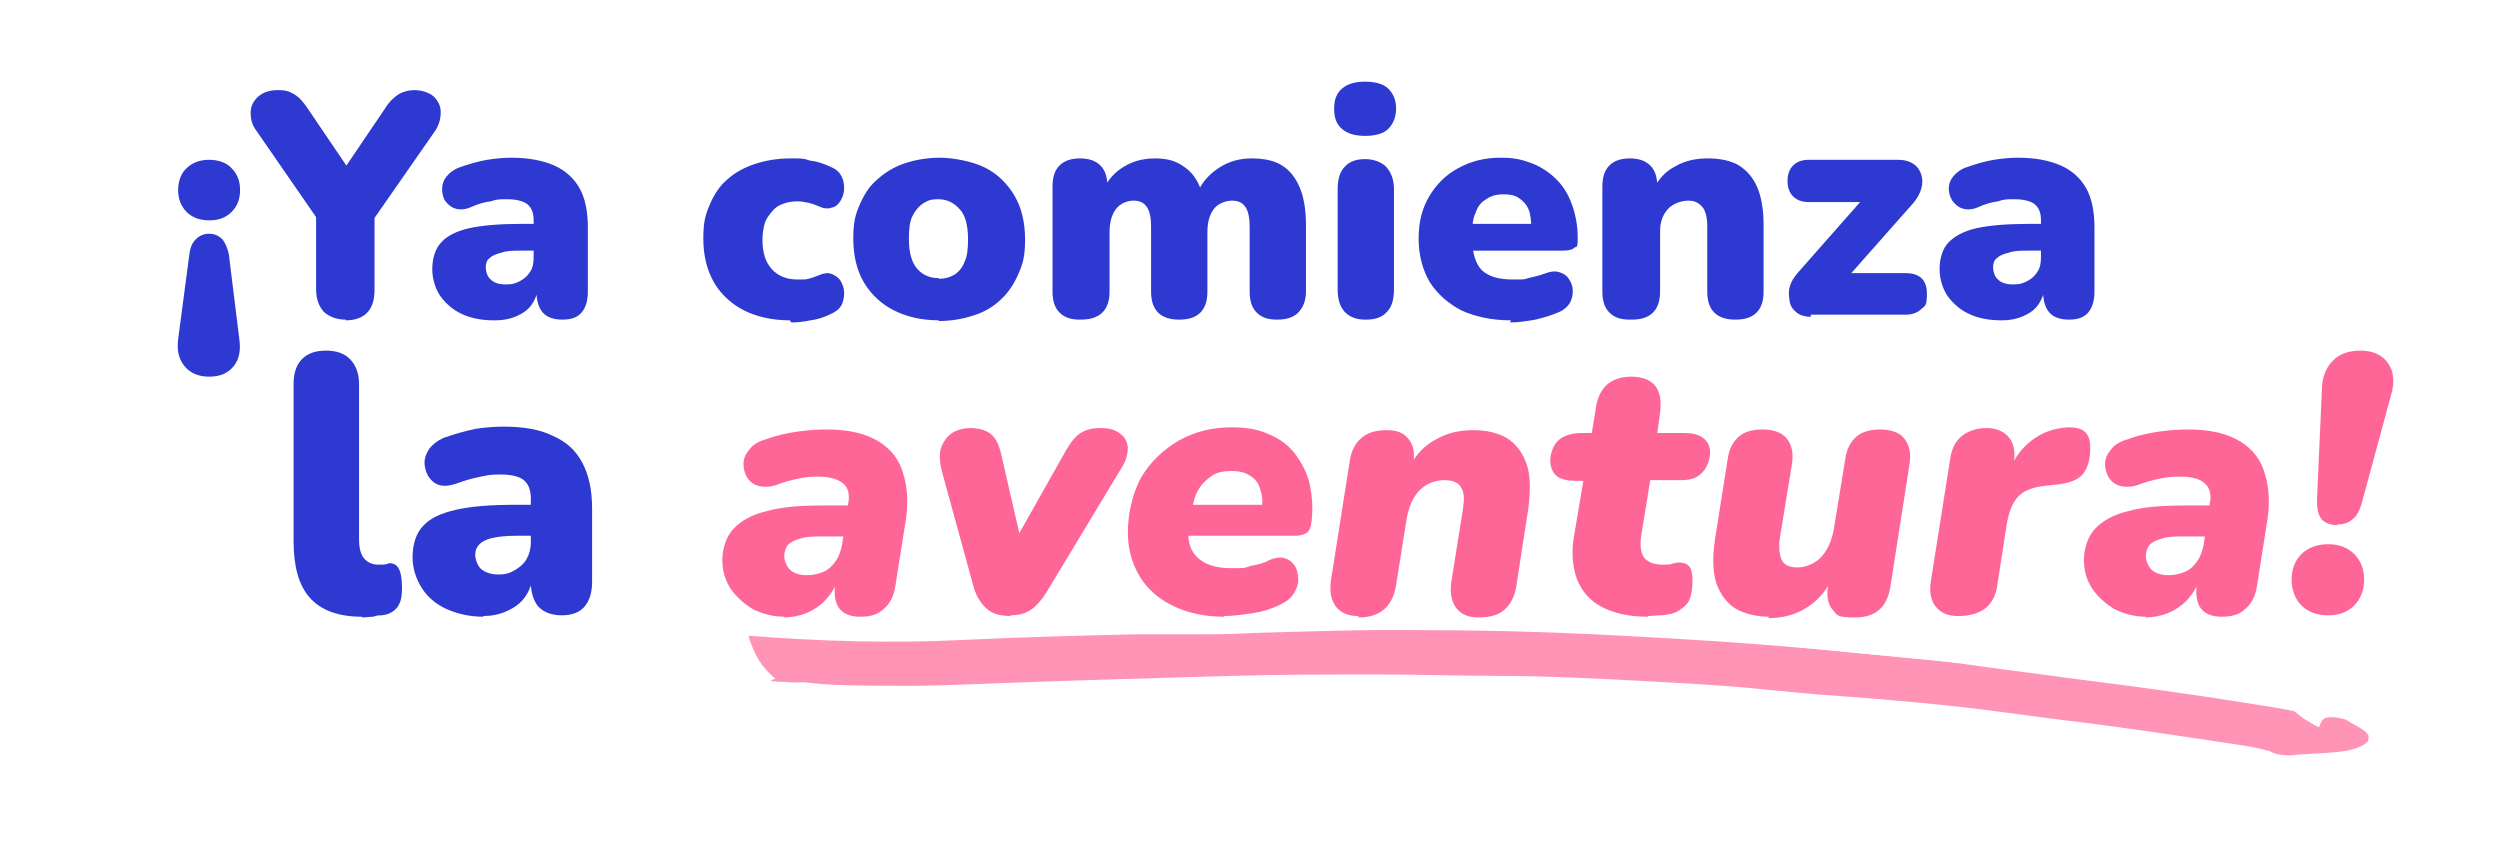 <?xml version="1.0" encoding="UTF-8"?>
<svg id="Capa_1" xmlns="http://www.w3.org/2000/svg" xmlns:xlink="http://www.w3.org/1999/xlink" version="1.1" viewBox="0 0 355.1 121">
  <!-- Generator: Adobe Illustrator 29.0.0, SVG Export Plug-In . SVG Version: 2.1.0 Build 186)  -->
  <defs>
    <style>
      .st0 {
        fill: none;
      }

      .st1 {
        fill: #2d39d0;
      }

      .st2 {
        opacity: .7;
      }

      .st3 {
        fill: #ff6698;
      }

      .st4 {
        clip-path: url(#clippath);
      }
    </style>
    <clipPath id="clippath">
      <rect class="st0" x="211.9" y="-17.2" width="18.8" height="230.4" transform="translate(102.6 309) rotate(-84.5)"/>
    </clipPath>
  </defs>
  <path class="st1" d="M29.7,53.5c-1.5,0-2.7-.5-3.5-1.5-.8-1-1.1-2.2-.9-3.8l1.6-12.1c.1-.9.4-1.6.9-2.1.5-.5,1.1-.8,1.9-.8s1.4.3,1.9.8c.4.5.7,1.2.9,2.1l1.5,12.1c.2,1.6,0,2.8-.8,3.8-.8,1-1.9,1.5-3.5,1.5ZM29.7,31.3c-1.3,0-2.4-.4-3.2-1.2-.8-.8-1.2-1.9-1.2-3.1s.4-2.4,1.2-3.1c.8-.8,1.9-1.2,3.2-1.2s2.5.4,3.2,1.2c.8.8,1.2,1.8,1.2,3.1s-.4,2.3-1.2,3.1c-.8.8-1.8,1.2-3.2,1.2ZM49.1,45.4c-1.3,0-2.3-.4-3.1-1.1-.7-.8-1.1-1.8-1.1-3.2v-12.3l1.7,4.5-10.3-14.9c-.5-.7-.7-1.5-.7-2.4,0-.9.4-1.7,1.1-2.3.7-.6,1.6-.9,2.8-.9s1.6.2,2.3.6c.7.4,1.3,1.1,1.9,2l6.3,9.3h-1.6l6.3-9.3c.6-1,1.3-1.6,1.9-2,.7-.4,1.4-.6,2.3-.6s2,.3,2.7.9c.6.6,1,1.3,1,2.2,0,.9-.2,1.8-.8,2.7l-10.3,14.8,1.7-4.5v12.3c0,2.8-1.4,4.3-4.1,4.3ZM70.1,45.5c-1.7,0-3.2-.3-4.5-.9-1.3-.6-2.3-1.5-3.1-2.6-.7-1.1-1.1-2.4-1.1-3.8s.4-2.9,1.3-3.8c.8-.9,2.2-1.6,4-2,1.9-.4,4.3-.6,7.4-.6h2.5v3.8h-2.5c-1.2,0-2.1,0-2.9.3-.8.2-1.3.4-1.7.8-.4.3-.5.8-.5,1.3s.2,1.3.7,1.7c.5.5,1.2.7,2.2.7s1.4-.2,2-.5c.6-.3,1.1-.8,1.4-1.3.4-.6.5-1.3.5-2.1v-5.2c0-1.1-.3-1.8-.9-2.3-.5-.4-1.5-.7-2.8-.7s-1.5,0-2.4.3c-.9.1-1.9.4-3,.9-.8.3-1.5.3-2.1.1-.6-.2-1-.6-1.4-1.1-.3-.5-.4-1.1-.4-1.7,0-.6.2-1.2.6-1.7.4-.5,1-1,1.8-1.3,1.4-.5,2.8-.9,4-1.1,1.2-.2,2.4-.3,3.4-.3,2.5,0,4.5.4,6.1,1.1,1.6.7,2.8,1.8,3.6,3.2.8,1.4,1.2,3.3,1.2,5.6v9.1c0,1.3-.3,2.3-.9,3-.6.7-1.5,1-2.7,1s-2.2-.3-2.8-1c-.6-.7-.9-1.7-.9-3v-1.2l.3.6c-.2,1-.5,1.8-1,2.5-.5.7-1.2,1.2-2.1,1.6-.9.4-1.9.6-3,.6ZM112.2,45.5c-2.5,0-4.7-.5-6.5-1.4-1.8-.9-3.3-2.3-4.3-4-1-1.8-1.5-3.8-1.5-6.2s.3-3.4.9-4.8c.6-1.4,1.4-2.7,2.5-3.6,1.1-1,2.4-1.7,3.9-2.2,1.5-.5,3.2-.8,5.1-.8s1.8,0,2.7.3c1,.1,1.9.4,3,.9.7.3,1.2.7,1.5,1.3.3.5.4,1.1.4,1.8,0,.6-.2,1.2-.5,1.7-.3.5-.7.9-1.3,1-.5.2-1.2.1-1.8-.2-.5-.2-1-.4-1.5-.5-.5-.1-1-.2-1.5-.2-.8,0-1.5.1-2.2.4-.6.2-1.1.6-1.5,1.1-.4.5-.8,1-1,1.7-.2.7-.3,1.5-.3,2.3,0,1.7.4,3.1,1.3,4.1.9,1,2.1,1.5,3.7,1.5s1,0,1.5-.1c.5-.1,1-.3,1.5-.5.7-.3,1.3-.4,1.8-.2.5.2,1,.5,1.3,1,.3.5.5,1.1.5,1.7,0,.6-.1,1.2-.4,1.8-.3.5-.8.9-1.5,1.2-1,.5-2,.8-2.9.9-.9.2-1.8.3-2.7.3ZM133.4,45.5c-2.5,0-4.6-.5-6.4-1.4s-3.3-2.3-4.3-4c-1-1.7-1.5-3.8-1.5-6.2s.3-3.4.9-4.8c.6-1.4,1.4-2.7,2.5-3.6,1.1-1,2.4-1.8,3.9-2.3,1.5-.5,3.2-.8,5-.8s4.6.5,6.4,1.4,3.2,2.3,4.2,4c1,1.7,1.5,3.8,1.5,6.2s-.3,3.4-.9,4.8c-.6,1.4-1.4,2.7-2.5,3.7-1,1-2.3,1.8-3.9,2.3-1.5.5-3.2.8-5,.8ZM133.4,39.6c.8,0,1.5-.2,2.2-.6.6-.4,1.1-1,1.4-1.8.4-.8.5-1.9.5-3.2,0-2-.4-3.5-1.2-4.3-.8-.9-1.8-1.4-3-1.4s-1.5.2-2.2.6c-.6.4-1.1,1-1.5,1.8-.4.8-.5,1.9-.5,3.2,0,2,.4,3.4,1.2,4.3s1.8,1.3,3,1.3ZM153.4,45.4c-1.3,0-2.2-.3-2.9-1-.7-.7-1-1.7-1-3v-14.9c0-1.3.3-2.3,1-3,.7-.7,1.7-1,2.9-1s2.2.3,2.9,1,1,1.7,1,3v2.5l-.5-2.2c.6-1.3,1.6-2.4,2.8-3.1,1.3-.8,2.7-1.2,4.5-1.2s3,.4,4.1,1.2c1.2.8,2,2,2.5,3.6h-.6c.7-1.5,1.7-2.6,3.1-3.5s2.9-1.3,4.6-1.3,3.2.3,4.3,1c1.1.7,1.9,1.7,2.5,3.1.6,1.4.9,3.2.9,5.4v9.4c0,1.3-.4,2.3-1.1,3-.7.7-1.7,1-3,1s-2.2-.3-2.9-1c-.7-.7-1-1.7-1-3v-9.2c0-1.3-.2-2.2-.6-2.8s-1-.9-1.9-.9-2,.4-2.6,1.2c-.6.8-.9,1.9-.9,3.3v8.4c0,1.3-.3,2.3-1,3-.7.7-1.7,1-3,1s-2.3-.3-3-1c-.7-.7-1-1.7-1-3v-9.2c0-1.3-.2-2.2-.6-2.8s-1-.9-1.9-.9-1.9.4-2.5,1.2c-.6.8-.9,1.9-.9,3.3v8.4c0,2.7-1.4,4-4.1,4ZM193.9,45.4c-1.3,0-2.2-.4-2.9-1.1-.7-.8-1-1.8-1-3.2v-14.2c0-1.4.3-2.5,1-3.2.7-.8,1.7-1.1,2.9-1.1s2.3.4,3,1.1c.7.8,1.1,1.8,1.1,3.2v14.2c0,1.4-.3,2.5-1,3.2-.7.8-1.7,1.1-3,1.1ZM193.9,19.3c-1.4,0-2.5-.3-3.3-1-.8-.7-1.1-1.6-1.1-2.9s.4-2.2,1.1-2.8c.8-.7,1.9-1,3.3-1s2.6.3,3.3,1,1.1,1.6,1.1,2.8-.4,2.2-1.1,2.9-1.9,1-3.3,1ZM214.6,45.5c-2.7,0-5-.5-7-1.4-1.9-1-3.4-2.3-4.5-4-1-1.7-1.6-3.8-1.6-6.2s.5-4.3,1.5-6c1-1.7,2.4-3.1,4.1-4,1.8-1,3.8-1.5,6-1.5s3.1.3,4.5.8c1.3.5,2.5,1.3,3.5,2.3,1,1,1.7,2.2,2.2,3.6.5,1.4.8,3,.8,4.7s-.2,1.1-.5,1.4c-.3.3-.9.4-1.6.4h-13.8v-3.8h10l-.7.6c0-1.1-.1-2-.4-2.7-.3-.7-.8-1.2-1.4-1.6-.6-.4-1.3-.5-2.2-.5s-1.7.2-2.4.7c-.7.4-1.2,1-1.5,1.9-.4.8-.5,1.9-.5,3.2v.4c0,2.1.5,3.7,1.4,4.6,1,.9,2.4,1.3,4.4,1.3s1.4,0,2.2-.2c.9-.2,1.7-.4,2.5-.7.8-.3,1.5-.3,2-.1.6.2,1,.5,1.3,1,.3.5.5,1,.5,1.6,0,.6-.1,1.1-.4,1.7-.3.5-.8,1-1.5,1.3-1.1.5-2.2.8-3.4,1.1-1.2.2-2.4.4-3.6.4ZM231.5,45.4c-1.3,0-2.2-.3-2.9-1-.7-.7-1-1.7-1-3v-14.9c0-1.3.3-2.3,1-3,.7-.7,1.7-1,2.9-1s2.2.3,2.9,1,1,1.7,1,3v2.1l-.5-1.8c.7-1.4,1.7-2.5,3.1-3.2,1.4-.8,2.9-1.1,4.6-1.1s3.2.3,4.4,1c1.1.7,2,1.7,2.6,3.1.6,1.4.9,3.2.9,5.4v9.4c0,1.3-.3,2.3-1,3-.7.7-1.7,1-3,1s-2.3-.3-3-1c-.7-.7-1-1.7-1-3v-9.1c0-1.4-.2-2.3-.7-2.9-.5-.6-1.1-.9-2-.9s-2.2.4-2.9,1.2c-.7.8-1.1,1.8-1.1,3.1v8.6c0,2.7-1.4,4-4,4ZM257.2,45c-.8,0-1.5-.2-2-.6-.5-.4-.9-.9-1-1.6s-.2-1.3,0-2c.2-.8.6-1.4,1.2-2.1l10.4-11.8v1.8h-8.9c-1,0-1.7-.3-2.2-.8s-.8-1.2-.8-2.2.3-1.7.8-2.2c.5-.5,1.2-.8,2.2-.8h12.7c.9,0,1.6.2,2.2.6.6.4.9.9,1.1,1.5.2.6.2,1.3,0,2s-.6,1.4-1.1,2l-10.7,12.1v-2.1h9.6c2,0,3,1,3,2.9s-.3,1.7-.8,2.2c-.5.5-1.3.8-2.2.8h-13.5ZM284.2,45.5c-1.7,0-3.2-.3-4.5-.9-1.3-.6-2.3-1.5-3.1-2.6-.7-1.1-1.1-2.4-1.1-3.8s.4-2.9,1.3-3.8,2.2-1.6,4-2c1.9-.4,4.3-.6,7.4-.6h2.5v3.8h-2.5c-1.2,0-2.1,0-2.9.3-.8.2-1.3.4-1.7.8-.4.3-.5.8-.5,1.3s.2,1.3.7,1.7c.5.5,1.2.7,2.2.7s1.4-.2,2-.5c.6-.3,1.1-.8,1.4-1.3.4-.6.5-1.3.5-2.1v-5.2c0-1.1-.3-1.8-.9-2.3-.5-.4-1.5-.7-2.8-.7s-1.5,0-2.4.3c-.9.1-1.9.4-3,.9-.8.3-1.5.3-2.1.1-.6-.2-1-.6-1.4-1.1-.3-.5-.5-1.1-.5-1.7,0-.6.2-1.2.6-1.7.4-.5,1-1,1.8-1.3,1.4-.5,2.8-.9,4-1.1,1.2-.2,2.4-.3,3.4-.3,2.5,0,4.5.4,6.1,1.1,1.6.7,2.8,1.8,3.6,3.2.8,1.4,1.2,3.3,1.2,5.6v9.1c0,1.3-.3,2.3-.9,3-.6.7-1.5,1-2.7,1s-2.2-.3-2.8-1c-.6-.7-.9-1.7-.9-3v-1.2l.3.6c-.2,1-.5,1.8-1,2.5-.5.7-1.2,1.2-2.1,1.6-.9.4-1.9.6-3,.6ZM51.4,87.6c-3.3,0-5.8-.9-7.4-2.7-1.6-1.8-2.3-4.5-2.3-8.1v-22.3c0-1.5.4-2.7,1.2-3.5.8-.8,1.9-1.2,3.4-1.2s2.6.4,3.4,1.2c.8.8,1.3,2,1.3,3.5v22c0,1.3.2,2.2.7,2.8.5.6,1.2.9,2,.9s.5,0,.7,0c.3,0,.6-.1.9-.2.6,0,1,.2,1.3.7.3.5.5,1.4.5,2.8s-.2,2.1-.7,2.8c-.5.6-1.2,1-2.2,1.1-.3,0-.7,0-1.2.2-.5,0-1,.1-1.5.1ZM68.7,87.6c-2,0-3.7-.4-5.3-1.1-1.5-.7-2.7-1.7-3.5-3-.8-1.3-1.3-2.7-1.3-4.4s.5-3.4,1.5-4.4c1-1.1,2.5-1.8,4.7-2.3,2.2-.5,5-.7,8.6-.7h2.9v4.4h-2.9c-1.4,0-2.5.1-3.4.3-.9.2-1.5.5-1.9.9-.4.4-.6.9-.6,1.5s.3,1.5.8,2c.6.5,1.4.8,2.5.8s1.6-.2,2.3-.6c.7-.4,1.3-.9,1.7-1.6.4-.7.6-1.5.6-2.4v-6.1c0-1.3-.3-2.1-1-2.7-.6-.5-1.7-.8-3.3-.8s-1.8.1-2.8.3c-1,.2-2.2.5-3.5,1-.9.3-1.7.4-2.4.2-.7-.2-1.2-.7-1.6-1.3-.3-.6-.5-1.2-.5-1.9,0-.7.3-1.4.7-2,.5-.6,1.1-1.1,2-1.5,1.7-.6,3.2-1,4.6-1.3,1.4-.2,2.7-.3,3.9-.3,2.9,0,5.2.4,7,1.3,1.9.8,3.3,2.1,4.2,3.8.9,1.7,1.4,3.8,1.4,6.5v10.5c0,1.5-.4,2.7-1.1,3.5-.7.8-1.8,1.2-3.2,1.2s-2.5-.4-3.3-1.2c-.7-.8-1.1-2-1.1-3.5v-1.4l.3.7c-.2,1.1-.6,2.1-1.2,2.9-.6.8-1.4,1.4-2.5,1.9s-2.2.7-3.4.7Z"/>
  <path class="st3" d="M111.4,87.6c-1.6,0-3.1-.4-4.5-1.1-1.3-.8-2.4-1.8-3.2-3-.8-1.3-1.1-2.6-1.1-4s.5-3.3,1.6-4.4c1-1.1,2.6-2,4.7-2.5,2.1-.6,4.8-.8,8-.8h4.1l-.7,4.4h-3.4c-1.3,0-2.3,0-3.2.3-.8.2-1.4.5-1.8.9-.3.4-.5,1-.5,1.6s.3,1.5.9,2c.6.5,1.4.7,2.3.7s1.7-.2,2.4-.5c.7-.3,1.3-.9,1.7-1.5.5-.7.7-1.4.9-2.3l.9-6c.2-1.1,0-2.1-.7-2.7s-1.9-1-3.5-1-2,.1-3,.3c-1,.2-2,.5-3.1.9-.9.3-1.8.3-2.5.1-.7-.2-1.2-.6-1.6-1.2-.3-.6-.5-1.2-.5-1.9,0-.7.3-1.4.8-2,.5-.7,1.3-1.2,2.4-1.5,1.6-.6,3.1-.9,4.5-1.1,1.4-.2,2.8-.3,4.1-.3,3.2,0,5.6.6,7.4,1.7s3,2.7,3.5,4.6c.6,1.9.7,4,.4,6.3l-1.5,9.5c-.2,1.5-.8,2.7-1.7,3.4-.8.8-1.9,1.1-3.3,1.1s-2.4-.4-3-1.2c-.6-.8-.8-2.1-.5-3.8l.4-2.2v1.7c-.4,1.3-1.1,2.3-1.9,3.2-.8.8-1.7,1.4-2.7,1.8-1,.4-2.1.6-3.2.6ZM143.6,87.5c-1.5,0-2.6-.3-3.4-1-.8-.7-1.5-1.7-1.9-3.1l-4.5-16.4c-.3-1.2-.4-2.3-.2-3.2.3-.9.8-1.7,1.5-2.2.7-.5,1.7-.8,2.8-.8s2.2.3,2.9.9c.7.6,1.2,1.7,1.5,3.2l3,13.1h-1.8l7.9-14c.7-1.2,1.4-2.1,2.1-2.5.8-.5,1.7-.7,2.9-.7s2.1.3,2.7.8c.7.5,1,1.1,1.1,2,0,.8-.2,1.7-.8,2.7l-10.8,17.9c-.7,1.1-1.5,2-2.3,2.5-.8.5-1.8.7-2.8.7ZM173.9,87.6c-2.7,0-5.1-.5-7.2-1.5-2.1-1-3.7-2.4-4.8-4.2s-1.7-3.9-1.7-6.3.6-5.5,1.9-7.8c1.3-2.2,3.1-3.9,5.3-5.2,2.3-1.3,4.8-1.9,7.5-1.9s4.1.4,5.6,1.1c1.6.7,2.8,1.7,3.7,3,.9,1.3,1.6,2.7,1.9,4.3.3,1.6.4,3.2.2,4.9-.1.9-.3,1.4-.7,1.7-.4.2-.9.4-1.5.4h-16.3l.6-4.4h11.6l-.8.7c.2-1.1.1-2-.2-2.9-.2-.8-.7-1.5-1.4-1.9-.7-.5-1.6-.7-2.7-.7s-2.1.2-2.8.7-1.4,1.1-1.9,2c-.5.8-.7,1.8-.9,2.8l-.4,2c-.3,2.1,0,3.6,1.1,4.7,1.1,1.1,2.7,1.6,4.9,1.6s1.7,0,2.7-.3c1-.2,1.9-.4,2.6-.8.9-.4,1.7-.5,2.3-.3.7.2,1.1.6,1.5,1.2.3.6.4,1.2.4,1.9,0,.7-.3,1.4-.7,2-.4.6-1,1.1-1.9,1.5-1.2.6-2.5,1-3.9,1.2-1.4.2-2.7.4-4,.4ZM192.9,87.5c-1.5,0-2.5-.5-3.2-1.4-.7-1-.9-2.3-.6-4l2.6-16.5c.2-1.5.8-2.7,1.7-3.4.9-.8,2.1-1.1,3.6-1.1s2.4.4,3.1,1.3c.7.8.9,2.1.6,3.7l-.4,2.1v-2.1c.9-1.6,2.1-2.9,3.7-3.7,1.5-.9,3.3-1.3,5.3-1.3s3.4.4,4.7,1.1c1.3.8,2.2,2,2.8,3.6.6,1.6.6,3.7.3,6.3l-1.7,11c-.2,1.5-.8,2.7-1.7,3.5-.9.8-2.1,1.1-3.7,1.1s-2.5-.5-3.2-1.4c-.7-1-.9-2.3-.6-4l1.6-10c.2-1.4.2-2.4-.3-3.1-.4-.7-1.2-1-2.4-1s-2.6.5-3.5,1.5c-.9.9-1.5,2.3-1.8,4l-1.5,9.4c-.5,3.1-2.3,4.6-5.3,4.6ZM234,87.6c-2.6,0-4.8-.5-6.5-1.4-1.7-.9-2.8-2.2-3.5-3.9-.6-1.7-.8-3.6-.5-5.7l1.4-8.3h-1.1c-1.1,0-2.1-.2-2.7-.7-.6-.5-.9-1.3-.9-2.2s.4-2.2,1.2-2.9c.8-.7,2-1,3.4-1h1.3l.6-3.7c.2-1.4.8-2.5,1.6-3.2.8-.7,2-1.1,3.4-1.1s2.7.4,3.4,1.3c.7.9.9,2.1.7,3.8l-.4,2.9h3.8c1.1,0,2.1.2,2.7.7.7.5,1,1.2,1,2.1s-.4,2.1-1.1,2.8c-.7.8-1.7,1.1-3,1.1h-4.4l-1.3,8c-.2,1.4,0,2.5.5,3.1.6.6,1.4.9,2.5.9s1,0,1.3-.1c.3-.1.7-.2,1.1-.2.7,0,1.1.2,1.4.5.3.3.5,1,.5,2,0,1.7-.3,2.9-.9,3.5s-1.3,1.1-2.2,1.3c-.5.1-1,.2-1.6.2-.5,0-1,.1-1.5.1ZM251.3,87.6c-1.8,0-3.4-.4-4.7-1.1-1.3-.8-2.2-2-2.8-3.6-.5-1.6-.6-3.7-.2-6.3l1.8-11.4c.2-1.5.8-2.5,1.6-3.2s2-1,3.4-1,2.7.4,3.4,1.3c.7.9,1,2.1.7,3.8l-1.7,10.4c-.2,1.4,0,2.4.3,3.1.4.7,1.1,1,2.2,1s2.5-.5,3.4-1.5c.9-1,1.5-2.3,1.8-4.1l1.6-9.8c.2-1.5.8-2.5,1.6-3.2.8-.7,2-1,3.4-1s2.7.4,3.4,1.3c.7.9,1,2.1.7,3.8l-2.7,17.3c-.5,2.9-2.1,4.3-5,4.3s-2.5-.4-3.2-1.1c-.7-.8-.9-2-.6-3.6l.4-2.8v2.3c-1,1.8-2.2,3.1-3.8,4-1.5.9-3.3,1.3-5.2,1.3ZM278.1,87.5c-1.5,0-2.5-.5-3.2-1.4-.7-.9-.9-2.2-.6-3.8l2.7-17.1c.2-1.5.8-2.6,1.7-3.3.9-.7,2.1-1.1,3.5-1.1s2.5.5,3.2,1.4c.7.9.9,2.1.6,3.8l-.3,1.6h-.5c.6-2.1,1.7-3.7,3.2-4.9,1.6-1.3,3.4-1.9,5.4-2,1.1,0,1.9.2,2.4.7.5.5.7,1.2.7,2.3,0,1.6-.4,2.9-1.1,3.7-.7.8-1.9,1.2-3.4,1.4l-1.9.2c-1.8.2-3.1.7-3.9,1.6-.8.9-1.3,2.2-1.6,4.1l-1.3,8.4c-.2,1.5-.8,2.6-1.7,3.3-.9.7-2.2,1.1-3.8,1.1ZM304.8,87.6c-1.6,0-3.1-.4-4.5-1.1-1.3-.8-2.4-1.8-3.2-3-.8-1.3-1.1-2.6-1.1-4s.5-3.3,1.6-4.4c1-1.1,2.6-2,4.7-2.5,2.1-.6,4.8-.8,8-.8h4.1l-.7,4.4h-3.4c-1.3,0-2.3,0-3.2.3-.8.2-1.4.5-1.8.9-.3.4-.5,1-.5,1.6s.3,1.5.9,2c.6.5,1.4.7,2.3.7s1.7-.2,2.4-.5c.7-.3,1.3-.9,1.7-1.5.5-.7.7-1.4.9-2.3l.9-6c.2-1.1,0-2.1-.7-2.7-.7-.7-1.9-1-3.5-1s-2,.1-3,.3c-1,.2-2,.5-3.1.9-.9.3-1.8.3-2.5.1-.7-.2-1.2-.6-1.6-1.2-.3-.6-.5-1.2-.5-1.9,0-.7.3-1.4.8-2,.5-.7,1.3-1.2,2.4-1.5,1.6-.6,3.1-.9,4.5-1.1,1.4-.2,2.8-.3,4.1-.3,3.2,0,5.6.6,7.4,1.7,1.8,1.1,3,2.7,3.5,4.6.6,1.9.7,4,.4,6.3l-1.5,9.5c-.2,1.5-.8,2.7-1.7,3.4-.8.8-1.9,1.1-3.3,1.1s-2.4-.4-3-1.2c-.6-.8-.8-2.1-.5-3.8l.4-2.2v1.7c-.4,1.3-1.1,2.3-1.9,3.2-.8.8-1.7,1.4-2.7,1.8s-2.1.6-3.2.6ZM332,74.6c-.9,0-1.7-.3-2.2-.8-.5-.6-.7-1.4-.7-2.7l.7-15.7c0-1.8.6-3.2,1.5-4.1.9-1,2.3-1.5,4-1.5s3.1.6,3.9,1.8c.8,1.1,1,2.7.4,4.6l-4.2,15.5c-.3.9-.7,1.7-1.3,2.1-.6.5-1.3.7-2.1.7ZM330.7,87.4c-1.6,0-2.9-.5-3.8-1.4-.9-.9-1.4-2.2-1.4-3.7s.5-2.7,1.4-3.6c.9-.9,2.2-1.4,3.8-1.4s2.8.5,3.7,1.4c.9.9,1.4,2.1,1.4,3.6s-.5,2.8-1.4,3.7c-.9.9-2.1,1.4-3.7,1.4Z"/>
  <g class="st4">
    <g class="st2">
      <path class="st3" d="M322.4,106.7c-1.4-.4-2.9-.7-4.4-.9-2-.3-3.9-.6-5.9-.9-6.8-1-13.6-2-20.5-2.8-2.3-.3-4.5-.6-6.8-.9-8.1-1.1-16.2-1.8-24.3-2.4-3.1-.2-6.2-.5-9.2-.8-5.5-.6-11.1-.9-16.6-1.2-7.5-.4-15-.8-22.4-.8-5.4,0-10.9-.2-16.4-.2-6.9,0-13.9,0-20.7.2-10.7.3-21.4.6-32.1,1-5.6.2-11.2.5-17,.4-3.9,0-7.9,0-11.9-.5-1.2.1-2.5,0-3.7-.2-2.7-2.1-3.5-4.2-4.2-6.4,10.3.8,20.5,1.1,30.4.6,8.1-.4,16.2-.6,24.4-.8,2.5,0,5.1,0,7.7,0,3.2,0,6.3,0,9.4-.2,7.7-.2,15.4-.5,23.3-.4,8.3,0,16.7.2,25.1.6,7.6.4,15.2.8,22.9,1.4,5,.4,10.1.8,15.1,1.3,5.5.5,11,1,16.4,1.8,4.2.6,8.5,1.1,12.7,1.7,8.8,1.1,17.6,2.3,26.3,3.7,1.9.3,3.9.6,5.8,1,.7.4,1,.9,1.8,1.3.6.3,1,.7,1.8,1,.4-.9.3-2,3.8-1.1,1.3.9,3.6,1.7,3.3,2.9-1.7,2.2-7.1,1.7-11.2,2.2-1,0-2-.1-2.7-.5h0Z"/>
      <path class="st3" d="M109.5,96.8c0-.2.3-.3.7-.4,1.3.1,2.7.3,4,.4-1.5.2-3.2,0-4.7,0h0Z"/>
      <path class="st3" d="M326.5,102c-.1-.1-.1-.2,0-.3.2,0,.4.2.6.2-.2,0-.4,0-.6,0h0Z"/>
    </g>
  </g>
</svg>